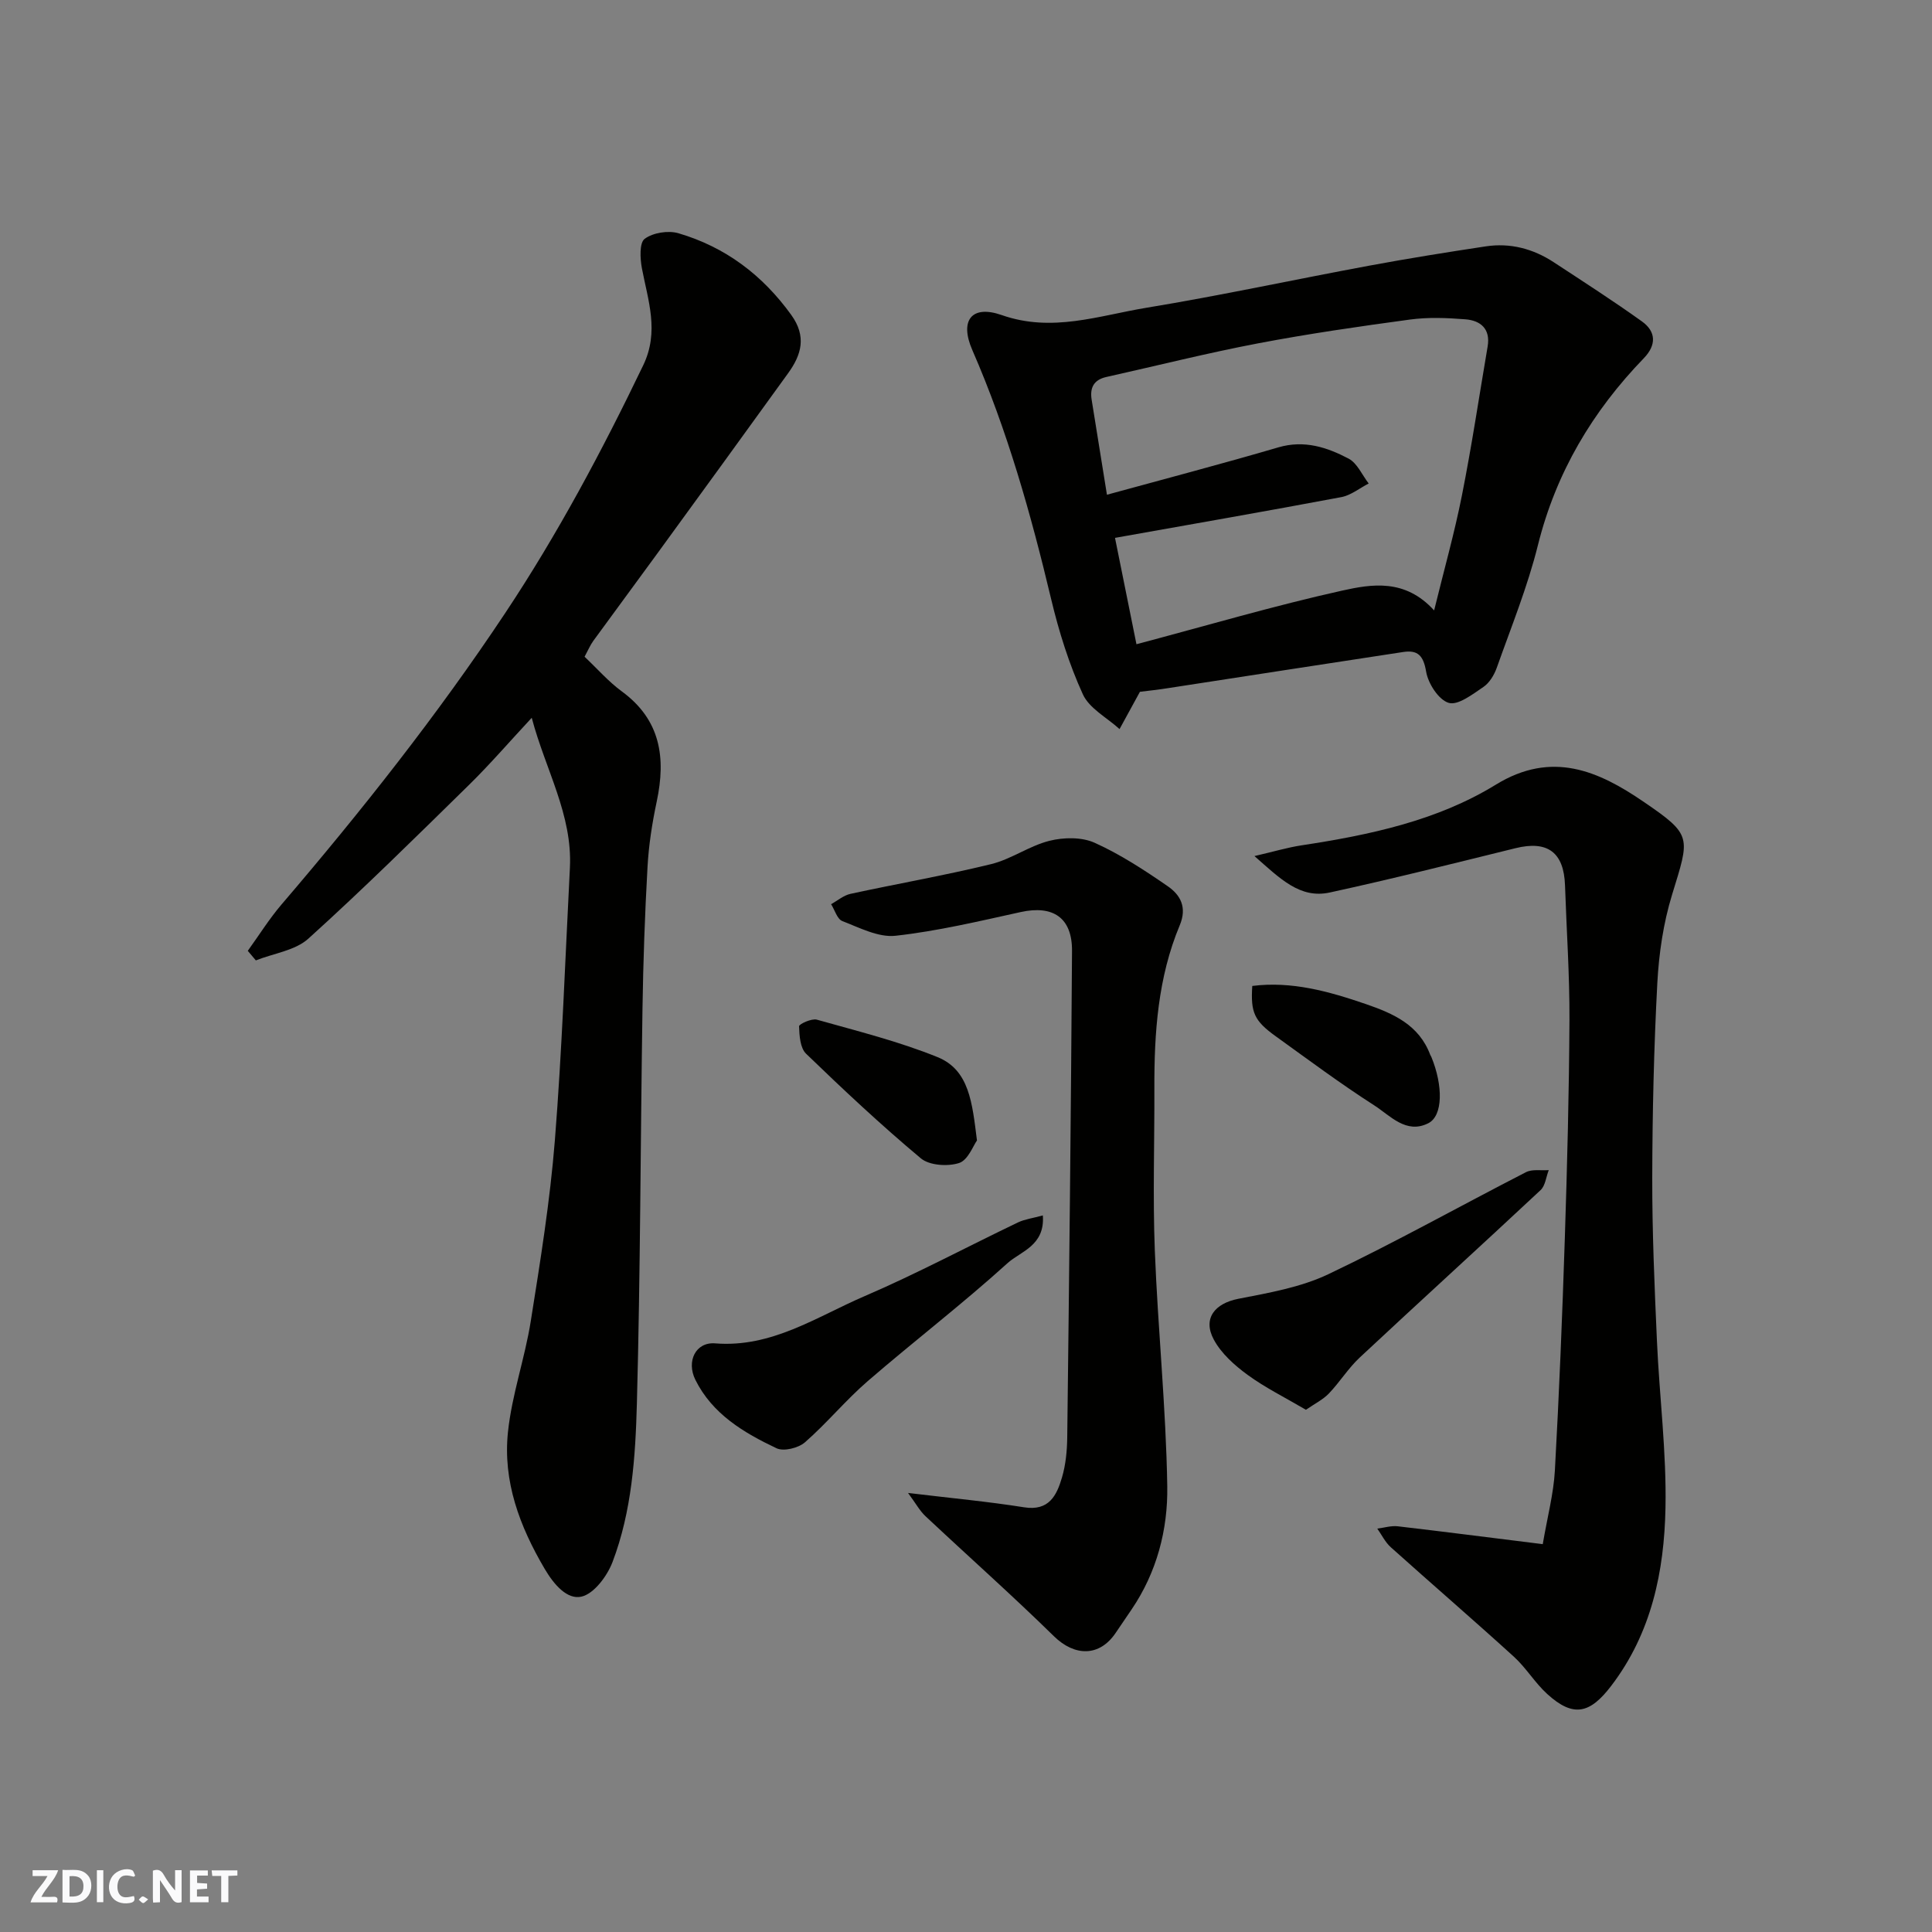 <svg enable-background="new 0 0 400 400" viewBox="0 0 400 400" xmlns="http://www.w3.org/2000/svg"><rect x="0" y="0" width="400" height="400" fill="#808080" stroke="none"/><g fill="#fafafb"><path d="m37.59 393.81c-.92.31-1.52.05-2-.78-.7-1.2-1.52-2.34-2.47-3.78v4.59c-.55.03-.95.05-1.41.07-.03-.37-.06-.64-.06-.91 0-1.91 0-3.81 0-5.7 1.13-.41 1.77-.03 2.29.91.62 1.11 1.38 2.14 2.31 3.19v-4.2h1.35v6.61z"/><path d="m12.94 393.88v-6.75c1.9.19 3.93-.54 5.37 1.29.8 1.01.78 2.88.03 3.97-1.37 1.97-3.4 1.51-5.4 1.49m1.45-1.22c2.04.12 2.92-.58 2.89-2.21-.03-1.51-.98-2.19-2.89-2z"/><path d="m11.81 393.87h-5.49c.68-2.18 2.47-3.48 3.51-5.45h-3.08v-1.21h5.29c-.71 2.13-2.44 3.48-3.47 5.51.86 0 1.63.04 2.39-.01.79-.05 1.14.21.85 1.16"/><path d="m39.33 393.86v-6.61h3.7v1.07h-2.22v1.52c.68.04 1.34.09 2.07.13v1.07c-.72.05-1.38.09-2.1.14v1.48h2.4v1.19h-3.85z"/><path d="m27.71 388.56c-1.15-.3-2.46-.61-3.1.64-.37.73-.41 1.93-.06 2.67.63 1.35 1.99.93 3.17.68.35.94-.01 1.32-.93 1.46-1.62.25-3.05-.27-3.76-1.48-.73-1.24-.6-3.03.31-4.17.88-1.11 2.71-1.7 4-1.16.32.13.44.74.65 1.12-.1.08-.19.16-.28.24"/><path d="m49.15 387.24v1.07c-.59.02-1.17.05-1.87.08v5.44h-1.48v-5.44h-1.85c-.05-.4-.08-.73-.13-1.15z"/><path d="m20.06 387.21h1.33v6.62h-1.33z"/><path d="m30.68 393.25c-.49.38-.8.79-1.05.76-.32-.05-.6-.45-.9-.7.26-.24.51-.64.8-.67.29-.04.62.3 1.15.61"/></g><path d="m110.09 148.61c-4.68 5.03-8.65 9.64-12.97 13.88-10.96 10.75-21.88 21.55-33.27 31.84-2.74 2.48-7.21 3.05-10.88 4.51-.56-.66-1.11-1.32-1.67-1.98 2.32-3.21 4.42-6.59 6.98-9.59 16.51-19.29 32.24-39.17 46.31-60.33 10.88-16.37 20.08-33.63 28.59-51.33 3.35-6.98.99-13.37-.28-20.06-.38-2.02-.54-5.27.57-6.1 1.72-1.28 4.88-1.78 6.99-1.16 9.7 2.85 17.39 8.63 23.36 16.91 3.22 4.47 2.11 8.25-.64 12.06-8.98 12.46-18.02 24.87-27.05 37.28-4.42 6.07-8.89 12.1-13.31 18.17-.64.89-1.07 1.93-1.79 3.26 2.58 2.43 4.91 5.12 7.7 7.17 8.06 5.9 9.16 13.75 7.24 22.8-.95 4.47-1.66 9.03-1.91 13.59-.55 9.75-.89 19.52-1.04 29.29-.42 27.26-.43 54.52-1.16 81.77-.3 11.08-1.05 22.32-5.05 32.83-1.11 2.9-3.84 6.57-6.44 7.15-2.91.65-5.62-2.4-7.58-5.72-5.22-8.85-8.7-18.16-7.62-28.38.81-7.73 3.5-15.24 4.72-22.94 1.98-12.43 3.99-24.9 4.99-37.44 1.49-18.76 2.14-37.58 3.11-56.38.57-11.01-5.06-20.34-7.9-31.1z" fill="#010100"/><path d="m236.01 143.23c-1.57 2.88-2.89 5.3-4.22 7.72-2.61-2.38-6.27-4.27-7.61-7.23-2.85-6.26-4.95-12.96-6.55-19.68-4.19-17.6-9.06-34.92-16.32-51.56-2.69-6.15-.14-9.43 6.08-7.25 10.44 3.67 20.11.11 29.96-1.51 15.43-2.54 30.72-5.86 46.1-8.71 8.02-1.49 16.07-2.78 24.14-4 5.08-.77 9.82.48 14.09 3.28 6.13 4.02 12.31 7.99 18.27 12.26 2.93 2.1 3.02 4.88.4 7.6-10.65 11.01-18.19 23.67-21.94 38.72-2.15 8.64-5.54 16.97-8.52 25.38-.53 1.49-1.51 3.13-2.77 3.98-2.24 1.51-5.25 3.86-7.18 3.29-2.09-.62-4.27-4.01-4.68-6.49-.56-3.3-1.72-4.5-4.74-4.04-16.14 2.45-32.27 4.96-48.41 7.44-2.13.35-4.25.57-6.1.8zm60.91-16.85c2.05-8.38 4.22-16.04 5.76-23.83 2.03-10.22 3.57-20.55 5.32-30.82.62-3.64-1.46-5.37-4.6-5.62-3.8-.3-7.71-.46-11.47.05-10.51 1.42-21.02 2.94-31.43 4.92-10.54 2.01-20.96 4.63-31.44 6.97-2.59.58-3.44 2.2-3.05 4.68 1.08 6.71 2.16 13.43 3.17 19.7 12.06-3.31 23.83-6.39 35.49-9.81 5.36-1.57 10.07-.02 14.54 2.33 1.79.94 2.8 3.39 4.16 5.15-1.88.97-3.66 2.44-5.65 2.82-15.51 2.92-31.06 5.62-46.87 8.44 1.5 7.43 2.93 14.52 4.44 22.02 14.61-3.87 28.49-7.97 42.58-11.1 6.13-1.36 13.03-2.52 19.05 4.1z" fill="#010100"/><path d="m319.41 319.7c.97-5.68 2.24-10.43 2.51-15.23.89-16.01 1.54-32.05 2.06-48.08.49-15.09.88-30.18.96-45.28.04-9.26-.61-18.53-.92-27.79-.23-6.87-3.62-9.35-10.26-7.71-12.79 3.15-25.56 6.37-38.43 9.17-6.19 1.35-10.28-2.86-15.61-7.54 4.03-.93 6.85-1.78 9.74-2.22 14.06-2.14 28.05-5.08 40.23-12.56 11.65-7.16 21.32-2.81 30.62 3.55 10.15 6.93 9.54 7.25 5.87 19.24-1.8 5.87-2.72 12.14-3.05 18.29-.71 13.41-1.02 26.85-1.05 40.28-.02 11.26.47 22.53.97 33.78.51 11.54 2 23.08 1.77 34.59-.26 13.14-2.88 25.9-11.23 36.84-4.42 5.8-7.85 6.61-13.26 1.69-2.54-2.31-4.36-5.41-6.9-7.72-8.41-7.65-17.02-15.07-25.48-22.66-1.16-1.04-1.88-2.56-2.8-3.86 1.41-.17 2.85-.63 4.22-.48 9.59 1.12 19.17 2.35 30.04 3.7z" fill="#010100"/><path d="m188 309.1c9.14 1.1 16.62 1.79 24.03 2.97 5.16.82 6.75-2.46 7.84-6.17.78-2.64 1.05-5.5 1.09-8.26.4-33.59.78-67.18.99-100.77.04-6.91-3.96-9.5-10.62-8.04-8.59 1.89-17.2 3.94-25.92 4.91-3.53.39-7.44-1.66-11.01-3.04-1.07-.41-1.57-2.29-2.33-3.5 1.33-.73 2.59-1.83 4.02-2.14 9.69-2.1 19.47-3.8 29.1-6.15 4.18-1.02 7.92-3.79 12.09-4.83 2.95-.74 6.69-.8 9.36.41 5.31 2.39 10.28 5.65 15.11 8.98 2.63 1.81 4.07 4.35 2.5 8.11-4.51 10.78-5.29 22.23-5.25 33.77.04 11.16-.34 22.34.09 33.49.63 16.3 2.32 32.58 2.58 48.88.14 8.94-2.15 17.79-7.38 25.49-1.1 1.62-2.2 3.24-3.3 4.86-3.36 4.98-8.49 4.9-12.79.69-8.67-8.5-17.76-16.56-26.61-24.87-1.18-1.11-1.98-2.62-3.59-4.79z" fill="#010100"/><path d="m215.91 251.64c.47 6.28-4.6 7.43-7.31 9.88-9.35 8.47-19.39 16.17-28.94 24.42-4.57 3.95-8.45 8.7-13.01 12.68-1.35 1.18-4.39 1.93-5.87 1.23-6.78-3.21-13.28-7.07-16.81-14.17-1.91-3.85.07-7.87 4.09-7.55 11.72.94 21-5.5 30.93-9.77 10.79-4.64 21.19-10.2 31.79-15.28 1.4-.66 3.01-.86 5.13-1.44z" fill="#010100"/><path d="m270.38 291.88c-4.36-2.56-8.45-4.58-12.08-7.23-2.7-1.97-5.44-4.42-6.99-7.29-2.37-4.4.23-7.52 5.09-8.46 6.32-1.23 12.89-2.37 18.62-5.09 13.85-6.59 27.25-14.11 40.91-21.12 1.3-.67 3.13-.31 4.72-.43-.55 1.4-.7 3.21-1.69 4.14-12.42 11.61-25.01 23.05-37.44 34.66-2.38 2.22-4.14 5.1-6.41 7.47-1.22 1.26-2.91 2.09-4.73 3.35z" fill="#010100"/><path d="m259.27 204.13c8.17-1.03 15.83 1.12 23.48 3.74 5.73 1.97 11.03 4.3 13.36 10.51.06.15.17.28.23.43 2.45 5.96 2.44 12.21-.64 13.75-4.57 2.3-7.87-1.58-11.17-3.7-7-4.49-13.68-9.47-20.43-14.33-4.43-3.19-5.19-4.91-4.83-10.4z" fill="#010100"/><path d="m202.27 236.12c-.77 1.06-1.85 4.07-3.7 4.67-2.36.76-6.15.51-7.92-.97-8.22-6.87-16.05-14.21-23.76-21.66-1.23-1.19-1.39-3.74-1.45-5.68-.01-.46 2.61-1.67 3.68-1.37 8.4 2.37 16.94 4.49 25 7.76 6.58 2.68 7.17 9.48 8.15 17.25z" fill="#010100"/></svg>